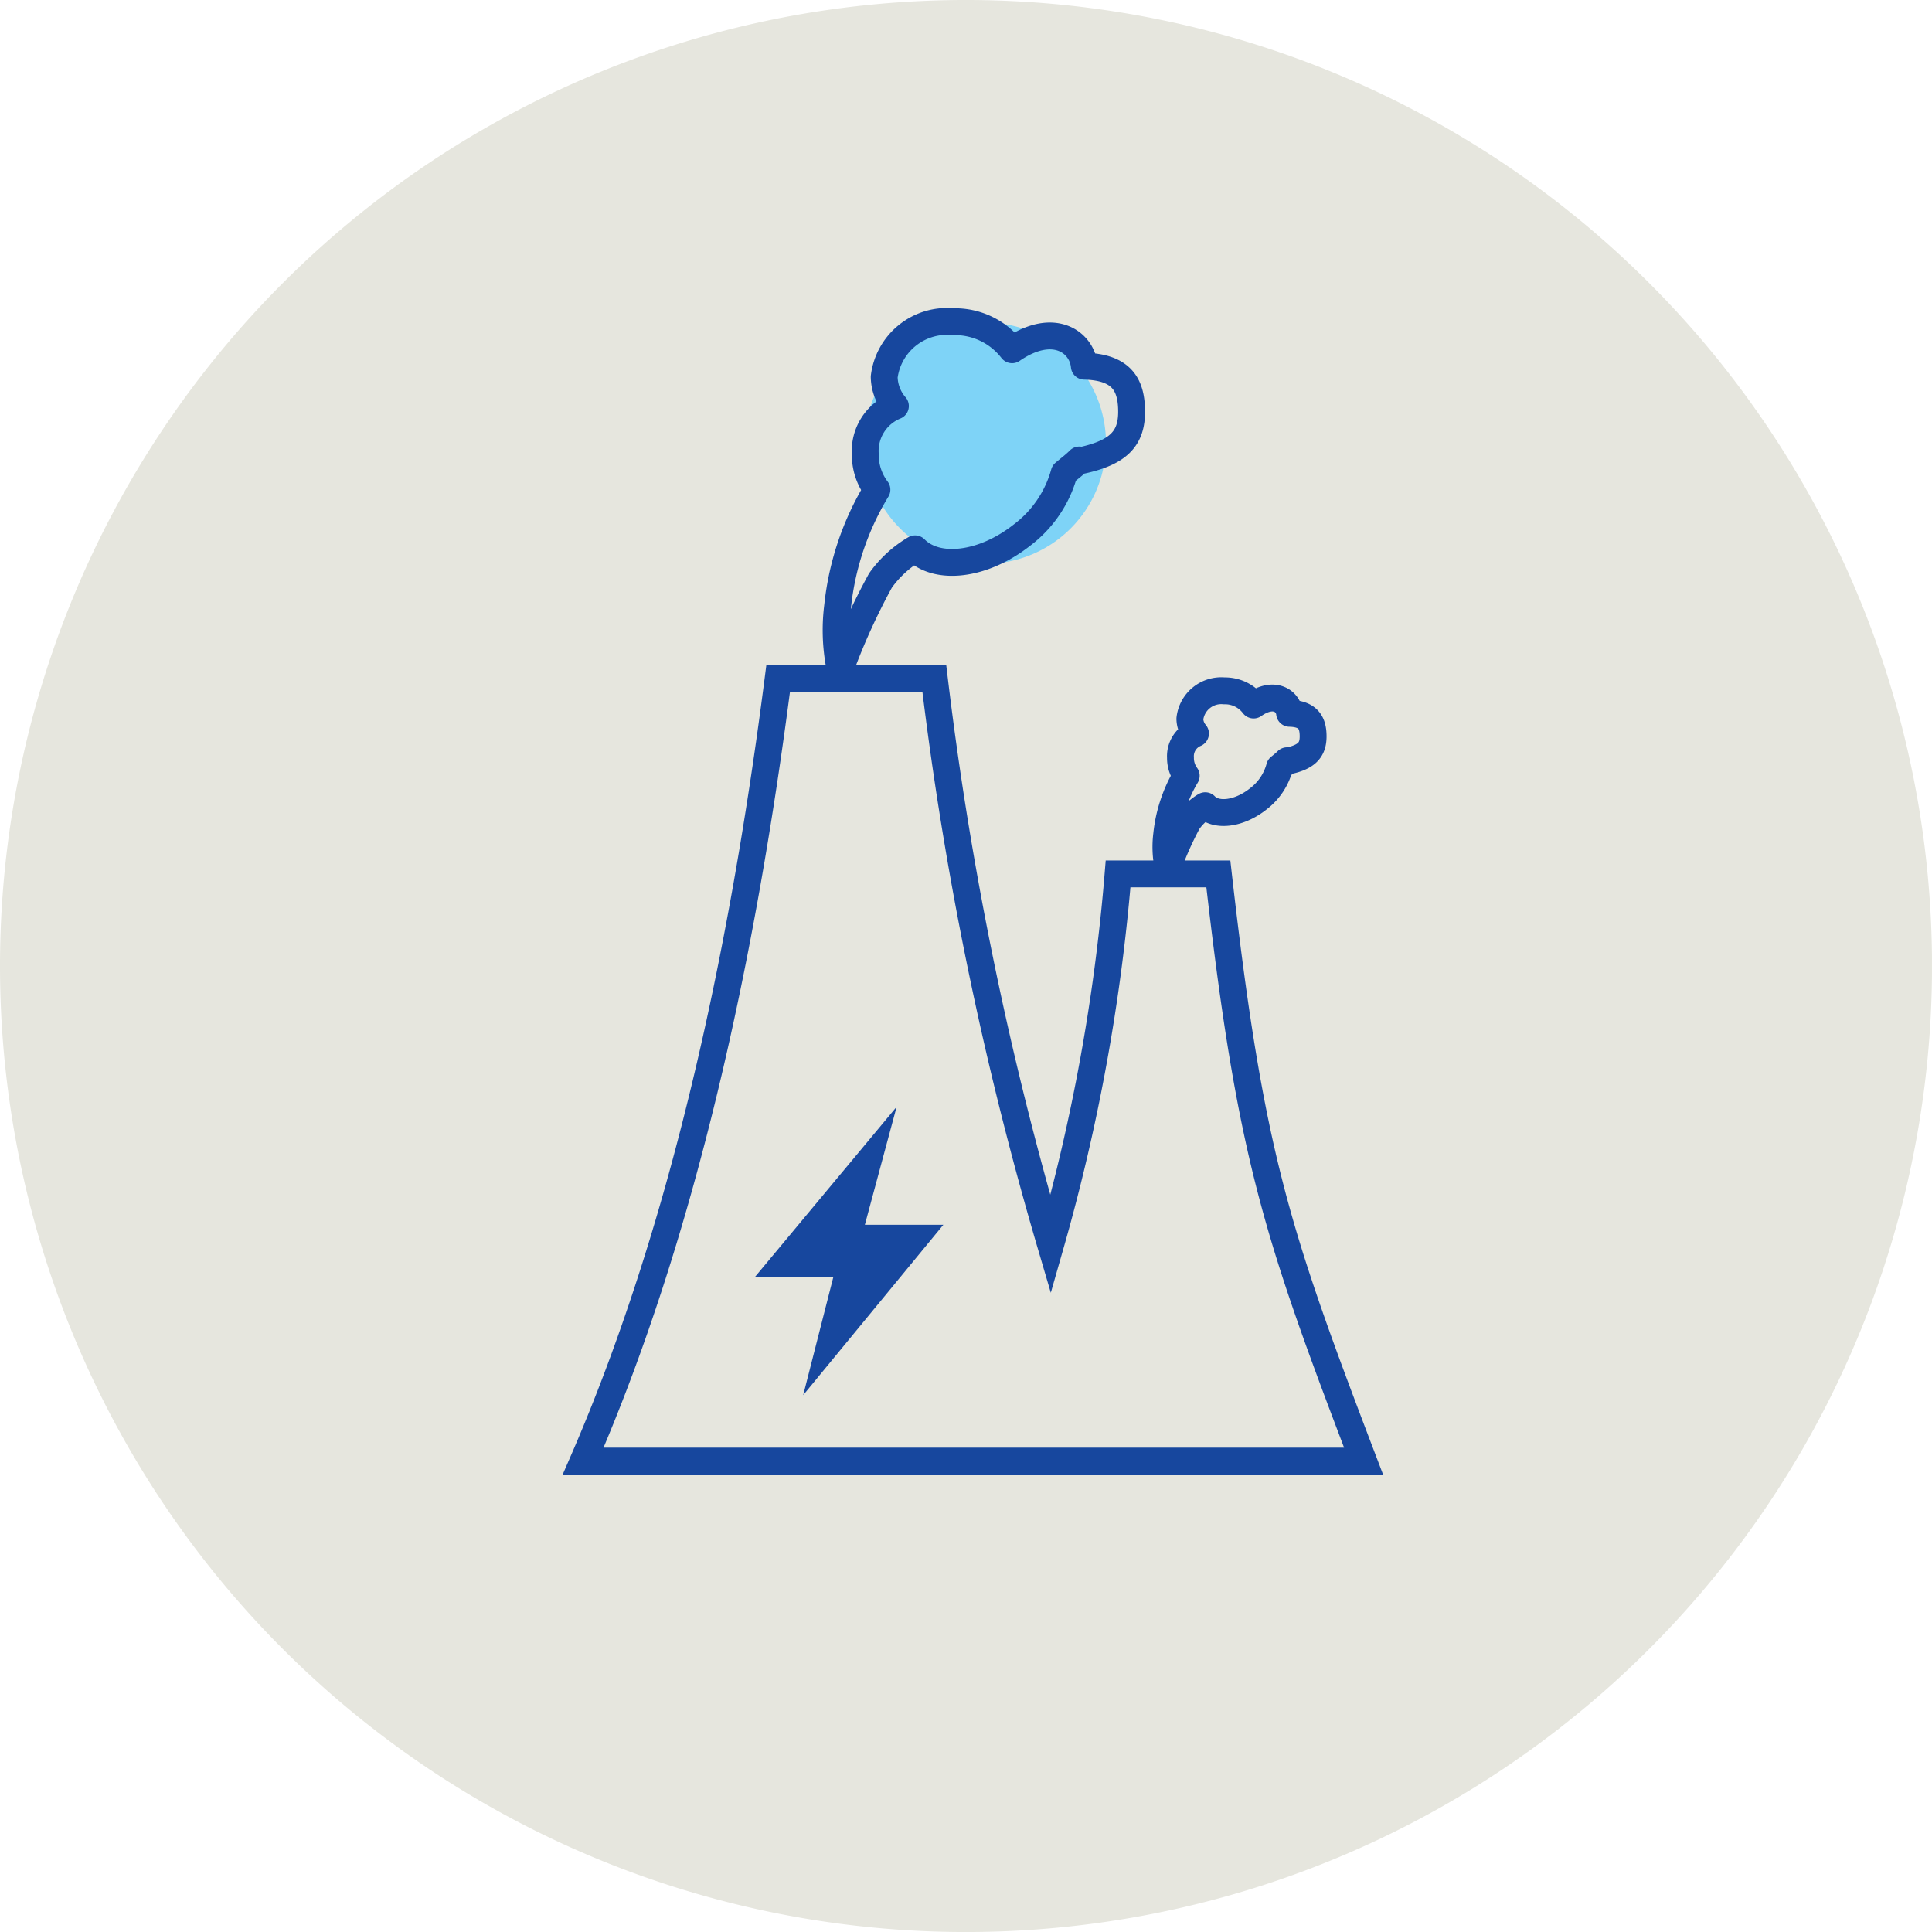 <svg id="Group_338" data-name="Group 338" xmlns="http://www.w3.org/2000/svg" xmlns:xlink="http://www.w3.org/1999/xlink" width="71.933" height="71.935" viewBox="0 0 71.933 71.935">
  <defs>
    <clipPath id="clip-path">
      <rect id="Rectangle_119" data-name="Rectangle 119" width="71.932" height="71.934" fill="none"/>
    </clipPath>
  </defs>
  <g id="Group_233" data-name="Group 233" transform="translate(0 0)" clip-path="url(#clip-path)">
    <path id="Path_141" data-name="Path 141" d="M35.966,71.934A35.967,35.967,0,1,0,0,35.969,35.966,35.966,0,0,0,35.966,71.934" transform="translate(0 0)" fill="#e6e6de"/>
    <path id="Path_142" data-name="Path 142" d="M22.331,11.681c0-.482-.157-.845-.876-.861-.044-.451-.569-.85-1.34-.309a1.333,1.333,0,0,0-1.092-.528,1.177,1.177,0,0,0-1.281,1.038.858.858,0,0,0,.209.551.913.913,0,0,0-.559.9,1.114,1.114,0,0,0,.214.672,5.368,5.368,0,0,0-.727,2.19,3.682,3.682,0,0,0,.046,1.2,12.628,12.628,0,0,1,.747-1.675,2.059,2.059,0,0,1,.642-.6c.4.415,1.255.319,1.976-.255a2.189,2.189,0,0,0,.791-1.177c.1-.08.193-.155.281-.242a.285.285,0,0,0,.049.005C22.1,12.441,22.331,12.173,22.331,11.681Z" transform="translate(26.56 15.739)" fill="none" stroke="#17479e" stroke-linecap="round" stroke-linejoin="round" stroke-width="1"/>
    <path id="Path_143" data-name="Path 143" d="M21.476,9.152a4.49,4.49,0,1,1-4.491-4.491,4.491,4.491,0,0,1,4.491,4.491" transform="translate(19.702 7.349)" fill="#7ed3f7"/>
    <path id="Path_144" data-name="Path 144" d="M12.71,26.73l1.121-4.393H10.907l5.282-6.343-1.183,4.393h2.922Z" transform="translate(17.195 25.215)" fill="#17479e"/>
    <path id="Path_145" data-name="Path 145" d="M23.087,8c0-.951-.317-1.667-1.76-1.7-.085-.894-1.139-1.677-2.69-.611a2.682,2.682,0,0,0-2.19-1.044,2.356,2.356,0,0,0-2.571,2.054,1.693,1.693,0,0,0,.417,1.085,1.807,1.807,0,0,0-1.121,1.786,2.149,2.149,0,0,0,.433,1.327,10.473,10.473,0,0,0-1.461,4.321,7.114,7.114,0,0,0,.093,2.368,24.292,24.292,0,0,1,1.5-3.306A4.18,4.18,0,0,1,15.025,13.1c.806.819,2.517.634,3.965-.5a4.337,4.337,0,0,0,1.587-2.324c.191-.162.389-.307.564-.484.033,0,.064.023.1.015C22.618,9.506,23.087,8.975,23.087,8Z" transform="translate(19.045 7.334)" fill="none" stroke="#17479e" stroke-linecap="round" stroke-linejoin="round" stroke-width="1"/>
    <path id="Path_146" data-name="Path 146" d="M37.483,38.945H8.427C12.117,30.45,14.34,20.309,15.688,9.8H21.5a128.807,128.807,0,0,0,4.331,21.084,71.349,71.349,0,0,0,2.512-13.8h3.733C33.268,27.59,34.244,30.45,37.483,38.945Z" transform="translate(13.286 15.454)" fill="none" stroke="#17479e" stroke-width="1"/>
  </g>
</svg>
